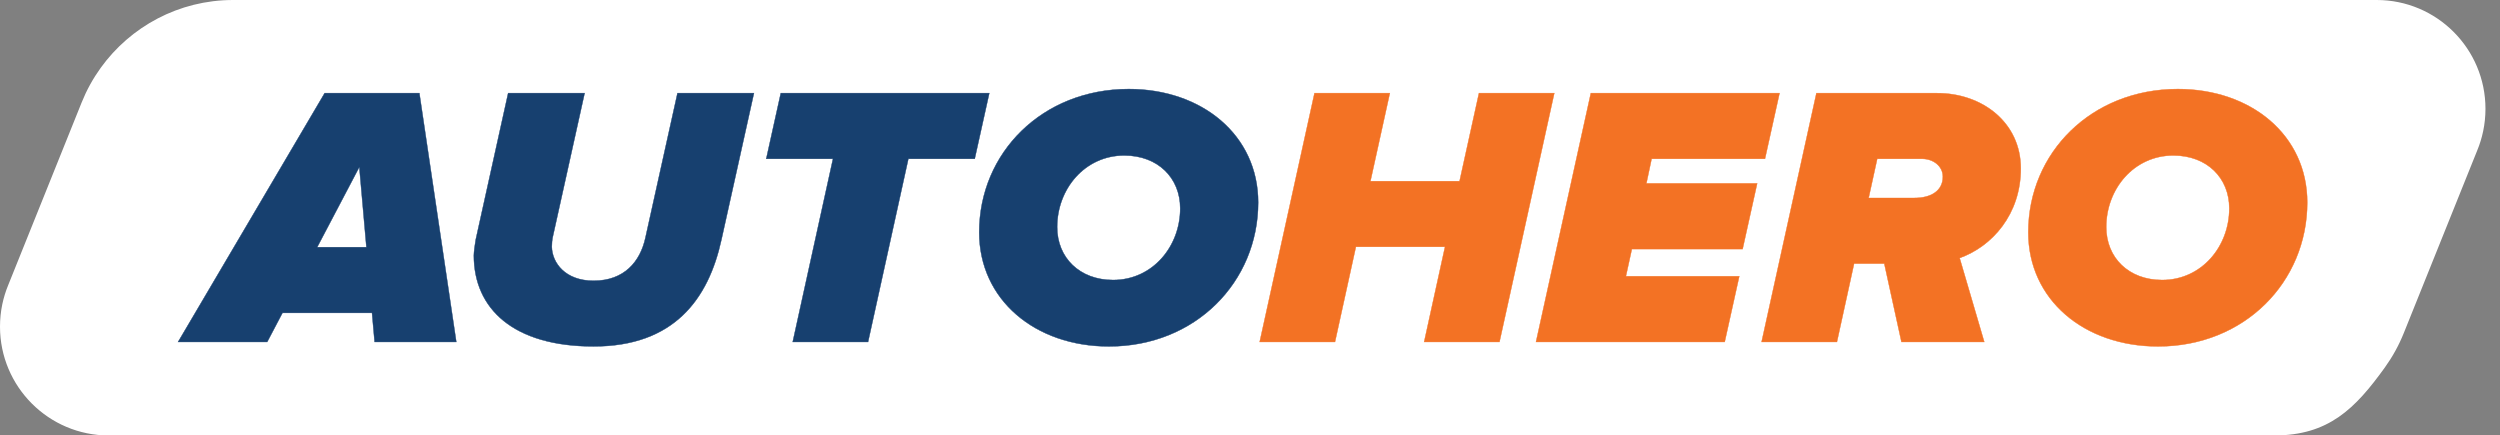 <?xml version="1.0" encoding="UTF-8"?>
<svg width="155" height="27" viewBox="0 0 155 27" fill="none" xmlns="http://www.w3.org/2000/svg">
<rect x="0" y="0" width="155" height="27" fill="#808080" stroke="none"/>
<g clip-path="url(#clip0_9169_14057)">
<path d="M147.352 -0H14.459C11.075 -0 8.079 1.66 6.241 4.211C5.766 4.871 5.368 5.591 5.061 6.357L0.511 17.671C0.352 18.055 0.228 18.456 0.141 18.871C0.049 19.317 0 19.779 0 20.252C0 23.978 3.021 26.999 6.747 26.999H139.64H140.991C144.375 26.999 146.02 25.339 147.858 22.788C148.333 22.128 148.731 21.408 149.038 20.642L153.588 9.328C153.747 8.944 153.871 8.543 153.957 8.128C154.05 7.682 154.099 7.22 154.099 6.747C154.099 3.02 151.078 -0 147.352 -0Z" fill="white"/>
<path d="M22.278 10.355L19.665 15.326H22.718L22.278 10.355H22.278ZM23.226 21.199L23.065 19.396H17.515L16.567 21.199H11.041L20.128 5.776H26.001L28.29 21.199H23.227H23.226Z" fill="#17406F" stroke="#18406F" stroke-width="0.024" stroke-miterlimit="10"/>
<path d="M29.379 15.835C29.379 15.65 29.449 15.095 29.495 14.864L31.506 5.776H36.246L34.258 14.748C34.235 14.864 34.211 15.072 34.211 15.303C34.235 16.297 35.044 17.407 36.801 17.407C38.697 17.407 39.692 16.227 40.015 14.748L42.004 5.776H46.744L44.733 14.84C43.923 18.563 41.773 21.476 36.801 21.476C31.83 21.476 29.379 19.141 29.379 15.835" fill="#17406F"/>
<path d="M29.379 15.835C29.379 15.65 29.449 15.095 29.495 14.864L31.506 5.776H36.246L34.258 14.748C34.235 14.864 34.211 15.072 34.211 15.303C34.235 16.297 35.044 17.407 36.801 17.407C38.697 17.407 39.692 16.227 40.015 14.748L42.004 5.776H46.744L44.733 14.84C43.923 18.563 41.773 21.476 36.801 21.476C31.83 21.476 29.379 19.141 29.379 15.835" stroke="#18406F" stroke-width="0.024" stroke-miterlimit="10"/>
<path d="M49.149 21.199L51.646 9.846H47.508L48.409 5.776H61.335L60.433 9.846H56.318L53.82 21.199H49.149Z" fill="#17406F" stroke="#18406F" stroke-width="0.024" stroke-miterlimit="10"/>
<path d="M73.174 12.921C73.174 11.026 71.786 9.638 69.706 9.638C67.254 9.638 65.543 11.719 65.543 14.078C65.543 15.974 66.931 17.361 69.012 17.361C71.463 17.361 73.174 15.28 73.174 12.921ZM60.711 14.401C60.711 9.477 64.619 5.522 69.983 5.522C74.538 5.522 78.006 8.39 78.006 12.552C78.006 17.477 74.122 21.477 68.757 21.477C64.179 21.477 60.711 18.586 60.711 14.401" fill="#17406F"/>
<path d="M60.711 14.401C60.711 9.477 64.619 5.522 69.983 5.522C74.538 5.522 78.006 8.39 78.006 12.552C78.006 17.477 74.122 21.477 68.757 21.477C64.179 21.477 60.711 18.586 60.711 14.401M73.174 12.921C73.174 11.026 71.786 9.638 69.706 9.638C67.254 9.638 65.543 11.719 65.543 14.078C65.543 15.974 66.931 17.361 69.012 17.361C71.463 17.361 73.174 15.28 73.174 12.921Z" stroke="#18406F" stroke-width="0.024" stroke-miterlimit="10"/>
<path d="M88.297 21.199L89.591 15.303H84.065L82.77 21.199H78.1L81.499 5.776H86.169L84.967 11.233H90.493L91.696 5.776H96.366L92.968 21.199H88.297Z" fill="#F37224" stroke="#F37224" stroke-width="0.024" stroke-miterlimit="10"/>
<path d="M95.232 21.199L98.632 5.776H110.331L109.429 9.846H102.4L102.076 11.372H108.944L108.042 15.442H101.175L100.805 17.13H107.834L106.932 21.199H95.232Z" fill="#F37224" stroke="#F37224" stroke-width="0.024" stroke-miterlimit="10"/>
<path d="M118.699 12.274C119.716 12.274 120.457 11.835 120.457 10.956C120.457 10.309 119.879 9.846 119.161 9.846H116.387L115.855 12.274H118.699H118.699ZM117.89 21.199L116.826 16.343H114.953L113.89 21.199H109.219L112.618 5.776H120.109C122.907 5.776 125.289 7.603 125.289 10.447C125.289 13.291 123.508 15.28 121.497 15.997L123.023 21.199H117.89H117.89Z" fill="#F37224" stroke="#F37224" stroke-width="0.024" stroke-miterlimit="10"/>
<path d="M138.217 12.921C138.217 11.026 136.829 9.638 134.748 9.638C132.297 9.638 130.586 11.719 130.586 14.078C130.586 15.974 131.974 17.361 134.054 17.361C136.505 17.361 138.217 15.28 138.217 12.921ZM125.754 14.401C125.754 9.477 129.662 5.522 135.026 5.522C139.581 5.522 143.049 8.39 143.049 12.552C143.049 17.477 139.165 21.477 133.8 21.477C129.222 21.477 125.754 18.586 125.754 14.401" fill="#F37224"/>
<path d="M125.754 14.401C125.754 9.477 129.662 5.522 135.026 5.522C139.581 5.522 143.049 8.39 143.049 12.552C143.049 17.477 139.165 21.477 133.8 21.477C129.222 21.477 125.754 18.586 125.754 14.401M138.217 12.921C138.217 11.026 136.829 9.638 134.748 9.638C132.297 9.638 130.586 11.719 130.586 14.078C130.586 15.974 131.974 17.361 134.054 17.361C136.505 17.361 138.217 15.28 138.217 12.921Z" stroke="#F37224" stroke-width="0.024" stroke-miterlimit="10"/>
</g>
<defs>
<clipPath id="clip0_9169_14057">
<rect width="154.099" height="27" fill="white"/>
</clipPath>
</defs>
</svg>
